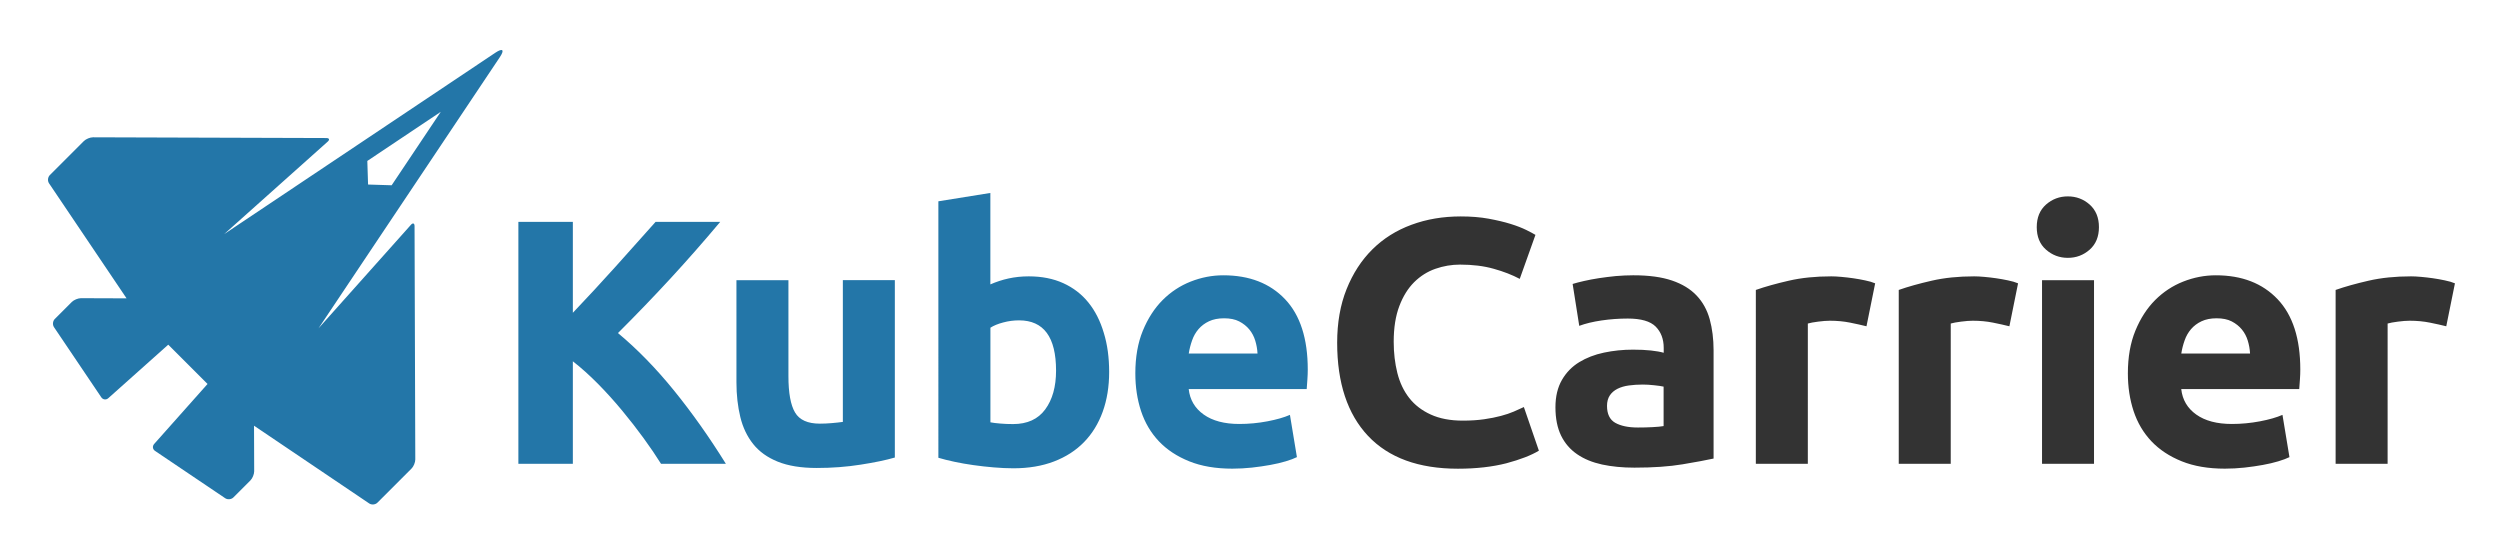 <svg xmlns="http://www.w3.org/2000/svg" role="img" viewBox="0.91 -2.59 472.68 104.18"><title>KubeCarrier logo</title><style>svg {enable-background:new 0 0 480 100}</style><style>.st0{fill:#2376a8}</style><path d="M79.43 84.28l-.14-44.11c0-.56-.31-.67-.68-.26L61.13 59.49 95.42 8.21c.93-1.39.55-1.76-.84-.84L43.3 41.67l19.57-17.48c.42-.37.3-.68-.26-.68l-44.11-.14c-.56 0-1.33.32-1.73.71l-6.44 6.44c-.39.39-.46 1.09-.15 1.55l14.66 21.75-8.62-.03c-.56 0-1.33.32-1.73.71l-3.22 3.22c-.39.39-.46 1.09-.15 1.55l8.94 13.26c.31.46.91.54 1.32.17l11.34-10.12 7.43 7.43-10.09 11.34c-.37.42-.3 1.01.17 1.32l13.26 8.94c.46.31 1.16.24 1.55-.15l3.22-3.22c.39-.39.71-1.17.71-1.73l-.03-8.61 21.78 14.7c.46.31 1.16.24 1.55-.15l6.44-6.44c.4-.39.72-1.17.72-1.73zM70.5 32.3l-.14-4.46 13.89-9.29-9.29 13.89-4.46-.14z" class="st0"/><path d="M125.89 85.1c-.93-1.49-2.02-3.1-3.28-4.83s-2.61-3.47-4.07-5.23-2.97-3.44-4.56-5.05c-1.59-1.61-3.17-3.03-4.76-4.27V85.1h-10.3V39.36h10.3v17.19c2.65-2.78 5.34-5.69 8.07-8.72 2.73-3.04 5.25-5.86 7.57-8.47h12.22c-3.11 3.71-6.24 7.27-9.39 10.69-3.15 3.42-6.46 6.86-9.94 10.33 3.66 3.05 7.19 6.67 10.59 10.86 3.4 4.19 6.67 8.81 9.81 13.86h-12.26zm44.23-1.19c-1.67.49-3.83.94-6.47 1.35-2.64.42-5.41.63-8.32.63-2.95 0-5.4-.4-7.36-1.19-1.96-.79-3.51-1.9-4.65-3.33-1.14-1.43-1.96-3.13-2.44-5.12-.48-1.98-.73-4.16-.73-6.53V50.39h9.83v18.15c0 3.17.42 5.46 1.25 6.86.83 1.41 2.4 2.11 4.69 2.11.7 0 1.45-.03 2.24-.1s1.5-.14 2.11-.23v-26.8h9.83v33.53zm40.5-16.17c0 2.77-.41 5.28-1.22 7.52-.81 2.24-1.99 4.16-3.53 5.74s-3.43 2.8-5.68 3.66c-2.24.86-4.8 1.29-7.66 1.29-1.19 0-2.43-.06-3.73-.17-1.3-.11-2.57-.25-3.83-.43s-2.45-.38-3.6-.63c-1.14-.24-2.16-.5-3.04-.76V35.47l9.83-1.58v17.29c1.1-.48 2.24-.86 3.43-1.12 1.19-.26 2.46-.4 3.83-.4 2.46 0 4.64.43 6.53 1.29 1.89.86 3.48 2.08 4.75 3.66 1.28 1.58 2.24 3.49 2.9 5.71.69 2.22 1.02 4.7 1.02 7.42zm-10.04-.26c0-6.34-2.33-9.5-7-9.5-1.01 0-2.01.13-3 .4-.99.26-1.79.59-2.41.99v17.89c.48.09 1.1.17 1.85.23.75.07 1.56.1 2.44.1 2.68 0 4.71-.92 6.07-2.77 1.37-1.86 2.05-4.3 2.05-7.34zm14.99.53c0-3.08.47-5.77 1.42-8.08.95-2.31 2.19-4.23 3.73-5.78 1.54-1.54 3.31-2.71 5.31-3.5 2-.79 4.06-1.19 6.17-1.19 4.93 0 8.82 1.51 11.68 4.52 2.86 3.01 4.29 7.45 4.29 13.3 0 .57-.02 1.2-.07 1.88-.04.68-.09 1.29-.13 1.81h-22.31c.22 2.03 1.17 3.63 2.84 4.82 1.67 1.19 3.92 1.78 6.73 1.78 1.8 0 3.57-.17 5.31-.5 1.74-.33 3.16-.74 4.26-1.22l1.32 7.99c-.53.26-1.23.53-2.11.79-.88.26-1.86.5-2.94.69-1.08.2-2.23.36-3.46.5-1.23.13-2.46.2-3.7.2-3.13 0-5.84-.46-8.15-1.39s-4.22-2.19-5.74-3.79c-1.52-1.61-2.64-3.51-3.37-5.71-.72-2.19-1.08-4.57-1.08-7.12zm23.1-3.76c-.04-.83-.19-1.65-.43-2.44s-.62-1.5-1.12-2.11-1.14-1.12-1.91-1.52c-.77-.4-1.73-.59-2.87-.59-1.1 0-2.05.19-2.84.56-.79.37-1.45.87-1.98 1.48-.53.62-.94 1.33-1.22 2.14-.29.82-.5 1.64-.63 2.48h13z" class="st0"/><path fill="#333" d="M276.57 86.03c-7.44 0-13.1-2.07-17-6.2-3.89-4.14-5.84-10.01-5.84-17.62 0-3.78.59-7.16 1.78-10.13 1.19-2.97 2.82-5.48 4.88-7.52 2.07-2.05 4.53-3.6 7.39-4.65 2.86-1.06 5.96-1.58 9.31-1.58 1.94 0 3.7.14 5.28.43s2.97.62 4.16.99 2.18.76 2.97 1.15 1.36.7 1.72.92l-2.97 8.32c-1.41-.75-3.05-1.39-4.92-1.91-1.87-.53-3.99-.79-6.37-.79-1.58 0-3.13.26-4.65.79-1.52.53-2.86 1.38-4.03 2.54-1.17 1.17-2.1 2.67-2.8 4.52-.7 1.85-1.06 4.09-1.06 6.73 0 2.11.23 4.08.69 5.91.46 1.83 1.21 3.4 2.24 4.72 1.03 1.32 2.39 2.37 4.06 3.13 1.67.77 3.7 1.16 6.07 1.16 1.5 0 2.84-.09 4.03-.26 1.19-.17 2.24-.38 3.17-.63.92-.24 1.74-.52 2.44-.82.7-.31 1.34-.59 1.91-.86l2.84 8.25c-1.45.88-3.5 1.67-6.14 2.38-2.62.67-5.68 1.03-9.16 1.03zm33.21-36.57c2.9 0 5.32.33 7.26.99s3.49 1.61 4.65 2.84c1.17 1.23 1.99 2.73 2.48 4.49.48 1.76.73 3.72.73 5.87v20.46c-1.41.31-3.37.67-5.87 1.09-2.51.42-5.54.63-9.11.63-2.24 0-4.28-.2-6.1-.59-1.83-.4-3.4-1.04-4.72-1.95-1.32-.9-2.33-2.08-3.04-3.53-.7-1.45-1.06-3.23-1.06-5.35 0-2.02.41-3.74 1.22-5.15.81-1.41 1.9-2.53 3.27-3.37 1.36-.83 2.93-1.44 4.69-1.81 1.76-.37 3.58-.56 5.48-.56 1.28 0 2.41.05 3.4.16.99.11 1.79.25 2.41.43v-.92c0-1.67-.51-3.01-1.52-4.03-1.01-1.01-2.77-1.52-5.28-1.52-1.67 0-3.32.12-4.95.36-1.63.24-3.04.58-4.22 1.02l-1.25-7.92c.57-.18 1.29-.36 2.15-.56.86-.2 1.79-.37 2.8-.53 1.01-.15 2.08-.29 3.2-.4 1.1-.09 2.23-.15 3.38-.15zm.79 28.78c.97 0 1.89-.02 2.77-.07.88-.04 1.58-.11 2.11-.2v-7.46c-.4-.09-.99-.18-1.78-.26-.79-.09-1.52-.13-2.18-.13-.92 0-1.79.06-2.61.17-.81.11-1.53.32-2.15.63s-1.1.73-1.45 1.25c-.35.53-.53 1.19-.53 1.98 0 1.54.52 2.61 1.55 3.2 1.05.59 2.47.89 4.27.89zm43.24-19.14c-.88-.22-1.91-.45-3.1-.69-1.19-.24-2.46-.36-3.83-.36-.62 0-1.35.06-2.21.17-.86.11-1.51.23-1.95.36V85.1h-9.83V52.23c1.76-.62 3.84-1.2 6.24-1.75 2.4-.55 5.07-.82 8.02-.82.53 0 1.17.03 1.91.1.75.07 1.5.15 2.24.26.75.11 1.5.24 2.24.4.75.15 1.39.34 1.91.56l-1.64 8.12zm27.02 0c-.88-.22-1.91-.45-3.1-.69-1.19-.24-2.46-.36-3.83-.36-.62 0-1.35.06-2.21.17-.86.11-1.51.23-1.95.36V85.1h-9.83V52.23c1.76-.62 3.84-1.2 6.24-1.75 2.4-.55 5.07-.82 8.02-.82.53 0 1.17.03 1.91.1.75.07 1.5.15 2.24.26.75.11 1.5.24 2.24.4.75.15 1.39.34 1.91.56l-1.64 8.12zm16.93-18.75c0 1.8-.58 3.22-1.75 4.26-1.17 1.03-2.54 1.55-4.13 1.55s-2.96-.52-4.13-1.55-1.75-2.45-1.75-4.26c0-1.8.58-3.22 1.75-4.26 1.17-1.03 2.54-1.55 4.13-1.55s2.96.52 4.13 1.55c1.16 1.04 1.75 2.46 1.75 4.26zm-.93 44.75H387V50.39h9.83V85.1zm6.4-17.09c0-3.08.47-5.77 1.42-8.08.95-2.31 2.19-4.23 3.73-5.78 1.54-1.54 3.31-2.71 5.31-3.5 2-.79 4.06-1.19 6.17-1.19 4.93 0 8.82 1.51 11.68 4.52 2.86 3.01 4.29 7.45 4.29 13.3 0 .57-.02 1.2-.07 1.88-.04.68-.09 1.29-.13 1.81h-22.31c.22 2.03 1.17 3.63 2.84 4.82 1.67 1.19 3.92 1.78 6.73 1.78 1.8 0 3.57-.17 5.31-.5 1.74-.33 3.16-.74 4.26-1.22l1.32 7.99c-.53.26-1.23.53-2.11.79-.88.26-1.86.5-2.94.69-1.08.2-2.23.36-3.46.5-1.23.13-2.46.2-3.7.2-3.13 0-5.84-.46-8.15-1.39s-4.22-2.19-5.74-3.79c-1.52-1.61-2.64-3.51-3.37-5.71-.72-2.19-1.08-4.57-1.08-7.12zm23.1-3.76c-.04-.83-.19-1.65-.43-2.44s-.62-1.5-1.12-2.11-1.14-1.12-1.91-1.52c-.77-.4-1.73-.59-2.87-.59-1.1 0-2.05.19-2.84.56-.79.37-1.45.87-1.98 1.48-.53.62-.94 1.33-1.22 2.14-.29.82-.5 1.64-.63 2.48h13zm37.1-5.15c-.88-.22-1.91-.45-3.1-.69-1.19-.24-2.46-.36-3.83-.36-.62 0-1.35.06-2.21.17-.86.11-1.51.23-1.95.36V85.1h-9.83V52.23c1.76-.62 3.84-1.2 6.24-1.75 2.4-.55 5.07-.82 8.02-.82.53 0 1.17.03 1.91.1.75.07 1.5.15 2.24.26.75.11 1.5.24 2.24.4.75.15 1.39.34 1.91.56l-1.64 8.12z"/></svg>
